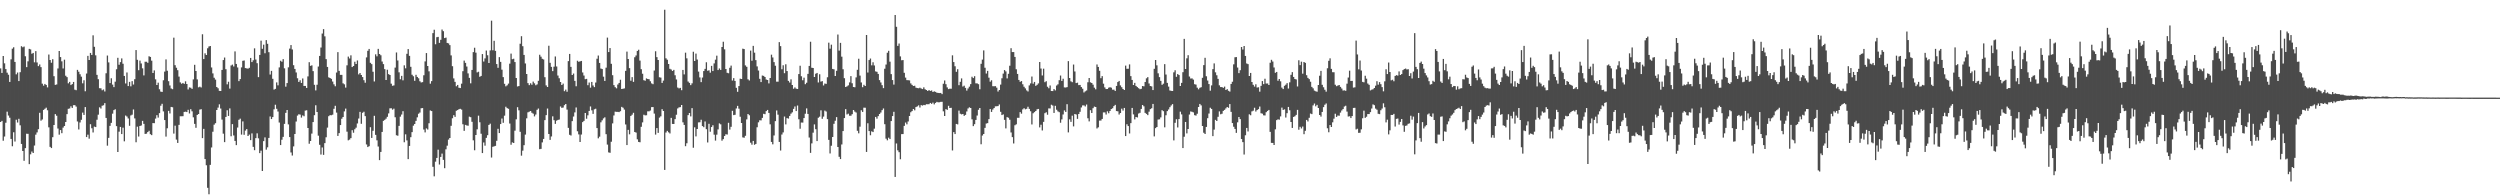 <svg xmlns="http://www.w3.org/2000/svg" width="1920" height="150"><path d="M0 52.555h1v41.129H0zM1 55.997h1v36.829H1zM2 43.021h1v65.046H2zM3 48.660h1v56.184H3zM4 53.040h1v41.203H4zM5 55.785h1v29.991H5zM6 57.419h1v31.319H6zM7 62.919h1v27.502H7zM8 45.552h1v61.161H8zM9 37.377h1v74.979H9zM10 36.275h1v65.317H10zM11 47.543h1v61.131H11zM12 57.087h1v34.849H12zM13 55.684h1v38.419H13zM14 62.241h1v29.023H14zM15 55.474h1v40.794H15zM16 35.491h1v75.049H16zM17 36.313h1v79.645H17zM18 35.727h1v87.774H18zM19 43.205h1v70.545H19zM20 51.545h1v51.162H20zM21 47.116h1v55.669H21zM22 37.520h1v88.510H22zM23 37.946h1v80.577H23zM24 41.279h1v75.122H24zM25 40.646h1v76.858H25zM26 47.858h1v63.913H26zM27 39.259h1v64.169H27zM28 47.948h1v53.742H28zM29 50.786h1v48.426H29zM30 49.513h1v37.095H30zM31 51.538h1v41.155H31zM32 64.232h1v27.502H32zM33 65.786h1v18.633H33zM34 64.468h1v19.076H34zM35 65.225h1v17.482H35zM36 67.122h1v17.546H36zM37 41.897h1v55.875H37zM38 46.070h1v66.718H38zM39 48.173h1v65.542H39zM40 45.469h1v59.908H40zM41 58.504h1v37.521H41zM42 65.171h1v22.478H42zM43 64.849h1v24.025H43zM44 52.575h1v46.155H44zM45 39.153h1v64.260H45zM46 43.823h1v56.062H46zM47 47.116h1v55.191H47zM48 52.561h1v45.439H48zM49 45.823h1v50.933H49zM50 58.169h1v35.535H50zM51 59.252h1v28.400H51zM52 64.003h1v19.553H52zM53 62.866h1v20.423H53zM54 65.326h1v16.322H54zM55 64.566h1v18.345H55zM56 62.922h1v17.877H56zM57 68.846h1v11.921H57zM58 69.250h1v12.610H58zM59 53.678h1v39.584H59zM60 55.083h1v44.346H60zM61 57.030h1v37.017H61zM62 58.899h1v33.108H62zM63 64.002h1v22.492H63zM64 61.632h1v26.628H64zM65 70.088h1v12.131H65zM66 56.482h1v48.809H66zM67 42.902h1v60.512H67zM68 46.057h1v60.455H68zM69 40.637h1v54.773H69zM70 42.171h1v56.352H70zM71 27.160h1v74.569H71zM72 35.931h1v61.301H72zM73 42.472h1v55.101H73zM74 57.511h1v34.453H74zM75 60.826h1v27.228H75zM76 67.725h1v14.710H76zM77 67.823h1v15.553H77zM78 69.329h1v11.872H78zM79 68.704h1v12.124H79zM80 70.243h1v8.951H80zM81 56.266h1v34.317H81zM82 42.637h1v69.248H82zM83 47.910h1v57.982H83zM84 63.782h1v32.861H84zM85 60.090h1v34.265H85zM86 64.989h1v22.301H86zM87 66.920h1v17.659H87zM88 62.721h1v21.190H88zM89 53.220h1v43.662H89zM90 44.367h1v72.358H90zM91 49.733h1v51.373H91zM92 47.726h1v49.776H92zM93 44.859h1v58.119H93zM94 48.951h1v49.106H94zM95 58.335h1v50.203H95zM96 64.089h1v24.617H96zM97 55.663h1v33.817H97zM98 66.109h1v24.849H98zM99 62.863h1v33.753H99zM100 66.324h1v22.344H100zM101 62.320h1v25.727H101zM102 64.936h1v19.117H102zM103 60.804h1v30.110H103zM104 38.451h1v70.818H104zM105 45.933h1v51.328H105zM106 53.923h1v50.929H106zM107 46.531h1v50.242H107zM108 48.744h1v47.590H108zM109 52.503h1v40.341H109zM110 57.914h1v37.227H110zM111 47.396h1v55.448H111zM112 47.414h1v55.237H112zM113 48.247h1v53.182H113zM114 43.189h1v57.261H114zM115 43.742h1v59.318H115zM116 46.593h1v57.197H116zM117 56.046h1v38.454H117zM118 54.071h1v40.563H118zM119 60.928h1v30.155H119zM120 65.276h1v23.191H120zM121 63.496h1v26.823H121zM122 68.563h1v18.318H122zM123 70.345h1v10.860H123zM124 70.615h1v9.128H124zM125 61.635h1v23.936H125zM126 55.013h1v37.192H126zM127 45.613h1v59.299H127zM128 54.322h1v44.206H128zM129 62.361h1v22.760H129zM130 65.653h1v21.505H130zM131 67.929h1v14.205H131zM132 68.495h1v13.866H132zM133 28.921h1v73.698H133zM134 50.064h1v46.426H134zM135 52.022h1v55.209H135zM136 53.927h1v55.842H136zM137 58.827h1v37.046H137zM138 63.267h1v26.027H138zM139 64.287h1v24.984H139zM140 63.715h1v25.530H140zM141 64.433h1v21.522H141zM142 62.475h1v23.300H142zM143 64.492h1v21.579H143zM144 68.732h1v15.596H144zM145 67.098h1v20.046H145zM146 67.403h1v16.440H146zM147 68.264h1v17.237H147zM148 61.001h1v29.094H148zM149 49.749h1v45.377H149zM150 54.551h1v43.588H150zM151 60.996h1v27.275H151zM152 67.050h1v20.509H152zM153 66.550h1v17.635H153zM154 67.184h1v16.669H154zM155 26.328h1v79.734H155zM156 45.366h1v53.629H156zM157 40.962h1v81.208H157zM158 42.259h1v84.652H158zM159 37.085h1v107.130H159zM160 35.679h1v113.495H160zM161 35.313h1v91.326H161zM162 51.795h1v61.474H162zM163 56.384h1v44.793H163zM164 59.685h1v36.078H164zM165 61.141h1v33.481H165zM166 66.829h1v17.660H166zM167 67.808h1v14.850H167zM168 69.789h1v10.323H168zM169 69.888h1v13.477H169zM170 53.687h1v38.153H170zM171 46.144h1v56.525H171zM172 44.183h1v64.987H172zM173 53.132h1v36.686H173zM174 64.760h1v19.926H174zM175 62.786h1v26.257H175zM176 68.041h1v15.235H176zM177 50.259h1v54.369H177zM178 49.592h1v45.747H178zM179 51.026h1v53.029H179zM180 39.453h1v68.778H180zM181 49.099h1v62.350H181zM182 51.817h1v46.113H182zM183 62.333h1v29.681H183zM184 60.708h1v30.424H184zM185 51.773h1v51.588H185zM186 46.707h1v46.541H186zM187 46.421h1v57.093H187zM188 52.273h1v48.048H188zM189 52.527h1v46.610H189zM190 52.732h1v51.733H190zM191 52.048h1v51.310H191zM192 44.516h1v63.110H192zM193 47.685h1v54.744H193zM194 46.282h1v66.534H194zM195 37.139h1v78.206H195zM196 45.741h1v60.338H196zM197 48.512h1v53.894H197zM198 59.245h1v47.005H198zM199 42.184h1v75.447H199zM200 31.249h1v84.463H200zM201 37.502h1v93.816H201zM202 34.295h1v74.091H202zM203 40.907h1v64.618H203zM204 30.833h1v84.130H204zM205 33.655h1v79.493H205zM206 40.067h1v65.864H206zM207 57.218h1v32.202H207zM208 54.404h1v37.030H208zM209 60.503h1v29.390H209zM210 68.823h1v15.119H210zM211 68.259h1v12.199H211zM212 63.302h1v20.267H212zM213 65.557h1v20.094H213zM214 51.762h1v42.350H214zM215 46.630h1v64.787H215zM216 47.406h1v59.891H216zM217 45.432h1v59.669H217zM218 52.472h1v42.670H218zM219 66.569h1v20.115H219zM220 63.799h1v20.667H220zM221 51.720h1v43.828H221zM222 37.344h1v67.925H222zM223 34.610h1v82.498H223zM224 37.967h1v81.472H224zM225 50.065h1v62.355H225zM226 52.939h1v49.950H226zM227 55.632h1v37.723H227zM228 60.099h1v28.693H228zM229 62.947h1v24.835H229zM230 61.624h1v26.375H230zM231 63.691h1v26.623H231zM232 60.266h1v28.363H232zM233 66.004h1v23.312H233zM234 66.017h1v18.920H234zM235 67.511h1v17.197H235zM236 58.694h1v39.605H236zM237 47.767h1v62.628H237zM238 50.608h1v57.699H238zM239 50.186h1v52.420H239zM240 54.624h1v39.107H240zM241 65.118h1v23.339H241zM242 69.403h1v11.456H242zM243 65.092h1v20.945H243zM244 51.085h1v53.084H244zM245 42.959h1v68.241H245zM246 36.523h1v82.179H246zM247 25.768h1v87.504H247zM248 22.397h1v96.544H248zM249 27.894h1v82.053H249zM250 45.421h1v59.979H250zM251 51.408h1v46.593H251zM252 59.407h1v29.854H252zM253 59.885h1v28.535H253zM254 60.560h1v27.983H254zM255 62.638h1v25.452H255zM256 64.754h1v18.785H256zM257 66.258h1v14.997H257zM258 55.708h1v30.783H258zM259 40.053h1v64.333H259zM260 54.403h1v47.859H260zM261 57.475h1v38.594H261zM262 57.505h1v33.674H262zM263 63.982h1v25.871H263zM264 64.770h1v20.776H264zM265 67.262h1v16.143H265zM266 50.157h1v50.939H266zM267 43.452h1v64.325H267zM268 44.901h1v62.334H268zM269 42.495h1v63.567H269zM270 51.517h1v48.499H270zM271 50.709h1v51.215H271zM272 47.419h1v51.867H272zM273 49.149h1v48.902H273zM274 46.434h1v48.368H274zM275 57.161h1v33.864H275zM276 56.054h1v29.876H276zM277 57.601h1v37.499H277zM278 59.205h1v27.415H278zM279 61.576h1v24.227H279zM280 63.539h1v25.649H280zM281 44.058h1v66.913H281zM282 38.998h1v73.958H282zM283 37.572h1v74.714H283zM284 48.241h1v49.459H284zM285 49.241h1v56.711H285zM286 55.104h1v45.360H286zM287 62.554h1v26.390H287zM288 41.750h1v61.821H288zM289 43.281h1v64.508H289zM290 37.553h1v74.982H290zM291 41.480h1v81.512H291zM292 42.434h1v74.234H292zM293 47.270h1v54.047H293zM294 49.263h1v43.561H294zM295 53.105h1v38.965H295zM296 61.458h1v29.703H296zM297 53.567h1v36.113H297zM298 56.937h1v30.155H298zM299 57.591h1v25.594H299zM300 64.235h1v18.924H300zM301 65.911h1v18.297H301zM302 65.581h1v17.851H302zM303 51.936h1v38.100H303zM304 40.270h1v63.614H304zM305 46.423h1v57.844H305zM306 55.544h1v41.129H306zM307 60.886h1v28.718H307zM308 58.285h1v29.669H308zM309 61.680h1v23.723H309zM310 50.164h1v59.107H310zM311 52.480h1v50.708H311zM312 41.313h1v66.505H312zM313 37.678h1v84.561H313zM314 42.882h1v69.218H314zM315 51.294h1v54.086H315zM316 57.418h1v44.059H316zM317 58.548h1v37.976H317zM318 62.067h1v33.172H318zM319 57.457h1v35.363H319zM320 59.065h1v31.069H320zM321 60.128h1v27.225H321zM322 62.429h1v24.007H322zM323 63.344h1v19.786H323zM324 63.080h1v19.907H324zM325 57.818h1v41.680H325zM326 47.168h1v54.499H326zM327 40.737h1v57.877H327zM328 50.681h1v48.805H328zM329 54.795h1v39.877H329zM330 64.263h1v20.579H330zM331 62.306h1v22.980H331zM332 25.440h1v102.638H332zM333 22.828h1v112.617H333zM334 34.021h1v90.156H334zM335 28.584h1v92.717H335zM336 28.295h1v86.654H336zM337 32.927h1v93.459H337zM338 30.576h1v89.925H338zM339 22.673h1v95.268H339zM340 23.937h1v98.834H340zM341 29.256h1v99.940H341zM342 28.900h1v85.803H342zM343 32.979h1v78.919H343zM344 33.330h1v73.907H344zM345 34.681h1v71.310H345zM346 42.535h1v54.071H346zM347 50.831h1v40.003H347zM348 60.235h1v28.252H348zM349 62.882h1v26.887H349zM350 66.247h1v18.808H350zM351 65.222h1v19.309H351zM352 67.370h1v16.502H352zM353 67.619h1v15.929H353zM354 64.259h1v19.917H354zM355 54.681h1v40.737H355zM356 46.547h1v53.960H356zM357 48.269h1v47.620H357zM358 51.075h1v45.292H358zM359 56.392h1v40.192H359zM360 59.822h1v29.753H360zM361 63.975h1v26.055H361zM362 53.729h1v39.791H362zM363 40.048h1v67.732H363zM364 36.648h1v78.736H364zM365 40.431h1v63.250H365zM366 55.581h1v43.733H366zM367 55.080h1v33.732H367zM368 59.008h1v34.916H368zM369 58.334h1v44.355H369zM370 41.519h1v76.057H370zM371 47.283h1v62.115H371zM372 44.833h1v67.042H372zM373 38.801h1v67.075H373zM374 42.446h1v61.390H374zM375 48.406h1v47.521H375zM376 38.708h1v56.284H376zM377 15.868h1v105.095H377zM378 38.626h1v74.118H378zM379 31.320h1v81.087H379zM380 39.085h1v72.943H380zM381 49.210h1v58.948H381zM382 52.082h1v46.860H382zM383 43.872h1v58.343H383zM384 47.499h1v47.768H384zM385 53.485h1v37.543H385zM386 59.229h1v35.095H386zM387 64.338h1v24.486H387zM388 66.305h1v15.689H388zM389 65.538h1v17.505H389zM390 64.192h1v19.386H390zM391 48.909h1v45.950H391zM392 41.187h1v69.986H392zM393 45.451h1v63.898H393zM394 45.124h1v64.708H394zM395 47.644h1v52.689H395zM396 59.881h1v31.757H396zM397 66.385h1v15.940H397zM398 66.123h1v18.589H398zM399 33.592h1v67.652H399zM400 27.784h1v91.744H400zM401 35.481h1v80.233H401zM402 42.164h1v69.373H402zM403 48.735h1v54.636H403zM404 56.844h1v34.055H404zM405 63.846h1v22.410H405zM406 65.376h1v20.366H406zM407 63.932h1v21.303H407zM408 65.055h1v21.547H408zM409 62.695h1v24.610H409zM410 63.983h1v25.423H410zM411 65.502h1v22.477H411zM412 64.814h1v19.497H412zM413 62.080h1v21.250H413zM414 42.047h1v72.547H414zM415 43.521h1v70.834H415zM416 45.177h1v64.174H416zM417 45.686h1v61.039H417zM418 59.291h1v32.988H418zM419 65.574h1v22.857H419zM420 66.797h1v16.557H420zM421 35.132h1v67.771H421zM422 48.227h1v59.191H422zM423 51.373h1v53.453H423zM424 54.638h1v34.700H424zM425 51.224h1v41.114H425zM426 43.357h1v51.786H426zM427 51.028h1v41.642H427zM428 58.012h1v34.106H428zM429 60.119h1v31.682H429zM430 62.955h1v18.801H430zM431 65.275h1v17.592H431zM432 64.231h1v18.342H432zM433 70.039h1v10.742H433zM434 68.797h1v11.071H434zM435 70.464h1v13.686H435zM436 46.962h1v51.250H436zM437 41.437h1v62.069H437zM438 51.374h1v52.709H438zM439 57.582h1v35.453H439zM440 56.486h1v33.031H440zM441 62.125h1v24.218H441zM442 66.231h1v16.298H442zM443 46.659h1v54.152H443zM444 47.485h1v55.748H444zM445 47.102h1v61.942H445zM446 46.798h1v56.505H446zM447 55.673h1v38.103H447zM448 58.032h1v34.781H448zM449 60.826h1v25.937H449zM450 60.567h1v30.629H450zM451 65.412h1v23.179H451zM452 63.396h1v21.796H452zM453 67.307h1v14.450H453zM454 62.930h1v21.801H454zM455 65.652h1v21.816H455zM456 66.941h1v17.027H456zM457 63.370h1v20.119H457zM458 45.104h1v53.266H458zM459 42.653h1v63.582H459zM460 48.341h1v56.622H460zM461 52.632h1v41.320H461zM462 53.057h1v39.373H462zM463 58.877h1v32.069H463zM464 62.166h1v27.957H464zM465 51.982h1v51.094H465zM466 28.886h1v82.163H466zM467 39.983h1v77.068H467zM468 36.896h1v80.456H468zM469 48.988h1v59.847H469zM470 57.773h1v36.981H470zM471 65.389h1v23.269H471zM472 66.954h1v18.812H472zM473 67.840h1v18.058H473zM474 64.903h1v20.988H474zM475 63.685h1v22.432H475zM476 61.216h1v24.188H476zM477 68.328h1v13.722H477zM478 68.166h1v14.575H478zM479 67.868h1v16.323H479zM480 54.429h1v41.139H480zM481 39.607h1v71.817H481zM482 45.314h1v54.445H482zM483 52.345h1v50.823H483zM484 61.988h1v27.061H484zM485 59.216h1v28.849H485zM486 62.889h1v23.736H486zM487 43.993h1v57.374H487zM488 42.600h1v59.222H488zM489 39.131h1v67.861H489zM490 38.178h1v70.832H490zM491 46.536h1v62.706H491zM492 53.143h1v44.230H492zM493 56.650h1v37.355H493zM494 61.601h1v26.502H494zM495 62.020h1v26.609H495zM496 60.214h1v28.295H496zM497 60.679h1v24.825H497zM498 60.883h1v24.620H498zM499 62.436h1v22.440H499zM500 64.050h1v18.251H500zM501 64.652h1v17.595H501zM502 54.156h1v33.080H502zM503 39.387h1v63.997H503zM504 43.894h1v54.480H504zM505 46.105h1v55.924H505zM506 59.328h1v30.983H506zM507 59.599h1v29.743H507zM508 63.680h1v20.208H508zM509 61.899h1v23.334H509zM510 7.478h1v123.024H510zM511 44.785h1v56.978H511zM512 45.869h1v54.629H512zM513 49.156h1v52.481H513zM514 52.833h1v49.663H514zM515 53.401h1v37.116H515zM516 54.503h1v40.669H516zM517 53.678h1v41.574H517zM518 57.794h1v33.686H518zM519 61.015h1v27.080H519zM520 67.228h1v16.067H520zM521 67.913h1v14.563H521zM522 67.500h1v14.764H522zM523 69.255h1v11.406H523zM524 53.701h1v40.247H524zM525 57.141h1v38.793H525zM526 40.437h1v71.845H526zM527 44.790h1v65.213H527zM528 62.637h1v25.779H528zM529 63.651h1v23.127H529zM530 65.393h1v23.979H530zM531 64.014h1v19.040H531zM532 39.733h1v73.707H532zM533 46.844h1v50.964H533zM534 41.146h1v63.633H534zM535 45.699h1v53.376H535zM536 54.991h1v38.989H536zM537 59.432h1v34.470H537zM538 63.061h1v28.874H538zM539 59.555h1v37.263H539zM540 54.584h1v43.114H540zM541 52.888h1v40.405H541zM542 47.831h1v51.378H542zM543 54.304h1v55.122H543zM544 54.032h1v41.062H544zM545 55.799h1v45.387H545zM546 50.610h1v46.981H546zM547 54.584h1v41.630H547zM548 48.682h1v54.766H548zM549 45.845h1v62.143H549zM550 42.750h1v60.660H550zM551 53.810h1v45.571H551zM552 52.561h1v42.193H552zM553 53.722h1v41.760H553zM554 36.092h1v71.943H554zM555 32.047h1v74.811H555zM556 37.876h1v66.566H556zM557 52.968h1v50.136H557zM558 55.928h1v47.389H558zM559 56.292h1v38.041H559zM560 52.089h1v47.440H560zM561 50.385h1v47.020H561zM562 61.847h1v23.242H562zM563 60.021h1v28.381H563zM564 62.141h1v26.027H564zM565 67.413h1v15.883H565zM566 70.500h1v10.829H566zM567 66.090h1v17.392H567zM568 60.406h1v29.266H568zM569 60.694h1v33.748H569zM570 37.360h1v68.173H570zM571 37.665h1v68.119H571zM572 50.227h1v54.060H572zM573 51.279h1v40.435H573zM574 60.906h1v26.657H574zM575 61.792h1v26.740H575zM576 38.877h1v70.708H576zM577 46.621h1v64.470H577zM578 35.239h1v72.974H578zM579 40.466h1v70.720H579zM580 46.184h1v64.375H580zM581 51.010h1v46.727H581zM582 54.181h1v39.767H582zM583 60.513h1v31.855H583zM584 63.024h1v29.431H584zM585 58.004h1v32.531H585zM586 58.284h1v29.090H586zM587 59.144h1v28.550H587zM588 61.084h1v24.289H588zM589 61.459h1v22.966H589zM590 64.030h1v22.692H590zM591 59.923h1v35.568H591zM592 42.003h1v66.988H592zM593 44.110h1v66.737H593zM594 47.713h1v56.329H594zM595 50.480h1v42.538H595zM596 62.706h1v22.125H596zM597 62.729h1v25.329H597zM598 32.356h1v76.638H598zM599 35.407h1v80.228H599zM600 53.178h1v50.164H600zM601 50.112h1v51.571H601zM602 56.221h1v33.298H602zM603 49.381h1v46.141H603zM604 54.583h1v36.143H604zM605 62.092h1v28.992H605zM606 63.396h1v25.665H606zM607 60.944h1v26.374H607zM608 65.302h1v20.981H608zM609 68.123h1v15.487H609zM610 67.100h1v14.651H610zM611 68.114h1v17.174H611zM612 68.377h1v12.652H612zM613 56.873h1v34.722H613zM614 50.498h1v48.390H614zM615 58.557h1v35.523H615zM616 61.642h1v32.498H616zM617 59.658h1v31.025H617zM618 64.665h1v22.688H618zM619 63.550h1v19.681H619zM620 56.709h1v30.790H620zM621 50.660h1v54.957H621zM622 32.055h1v85.334H622zM623 51.996h1v58.122H623zM624 52.228h1v49.677H624zM625 59.150h1v36.412H625zM626 56.638h1v42.590H626zM627 56.010h1v52.330H627zM628 63.326h1v27.088H628zM629 57.022h1v32.599H629zM630 62.673h1v22.085H630zM631 62.294h1v28.964H631zM632 65.619h1v23.944H632zM633 64.180h1v20.777H633zM634 64.393h1v21.260H634zM635 59.329h1v32.158H635zM636 32.778h1v74.653H636zM637 37.384h1v80.475H637zM638 34.288h1v77.616H638zM639 52.916h1v52.289H639zM640 53.240h1v41.857H640zM641 58.346h1v34.361H641zM642 54.367h1v35.603H642zM643 26.516h1v86.395H643zM644 38.856h1v81.581H644zM645 32.905h1v89.250H645zM646 43.508h1v67.465H646zM647 53.177h1v47.504H647zM648 60.082h1v30.617H648zM649 66.841h1v16.969H649zM650 66.289h1v21.627H650zM651 65.511h1v21.767H651zM652 63.281h1v25.593H652zM653 58.483h1v30.407H653zM654 63.970h1v23.720H654zM655 66.792h1v17.681H655zM656 66.998h1v18.702H656zM657 59.417h1v27.027H657zM658 53.609h1v46.828H658zM659 45.121h1v57.274H659zM660 58.066h1v39.199H660zM661 63.339h1v21.342H661zM662 66.979h1v19.011H662zM663 65.144h1v17.528H663zM664 66.027h1v16.714H664zM665 26.892h1v89.797H665zM666 55.731h1v38.944H666zM667 46.128h1v54.513H667zM668 44.948h1v58.926H668zM669 50.178h1v50.673H669zM670 47.816h1v53.601H670zM671 50.257h1v48.545H671zM672 54.812h1v34.973H672zM673 55.157h1v35.987H673zM674 56.804h1v32.378H674zM675 61.531h1v26.042H675zM676 63.314h1v23.133H676zM677 65.429h1v19.167H677zM678 67.668h1v15.611H678zM679 52.809h1v42.567H679zM680 49.568h1v56.922H680zM681 40.483h1v67.274H681zM682 39.037h1v66.686H682zM683 47.364h1v59.414H683zM684 56.930h1v36.046H684zM685 61.489h1v27.630H685zM686 64.999h1v20.885H686zM687 11.509h1v124.381H687zM688 20.603h1v89.565H688zM689 35.214h1v80.236H689zM690 33.432h1v83.443H690zM691 43.292h1v79.012H691zM692 46.295h1v56.737H692zM693 46.151h1v56.807H693zM694 55.917h1v40.725H694zM695 59.616h1v34.490H695zM696 61.564h1v33.936H696zM697 61.601h1v31.685H697zM698 61.749h1v27.316H698zM699 64.067h1v22.151H699zM700 65.156h1v20.152H700zM701 66.046h1v17.664H701zM702 65.827h1v18.911H702zM703 67.316h1v14.917H703zM704 67.623h1v14.114H704zM705 67.773h1v13.101H705zM706 67.334h1v15.247H706zM707 67.958h1v12.775H707zM708 68.388h1v12.702H708zM709 67.086h1v13.496H709zM710 68.573h1v12.225H710zM711 69.097h1v10.919H711zM712 69.887h1v10.181H712zM713 69.173h1v10.832H713zM714 69.824h1v9.227H714zM715 69.487h1v10.272H715zM716 70.639h1v8.161H716zM717 70.165h1v9.993H717zM718 70.537h1v8.531H718zM719 71.179h1v7.057H719zM720 71.377h1v7.212H720zM721 71.458h1v7.094H721zM722 71.389h1v6.836H722zM723 72.310h1v5.868H723zM724 64.305h1v21.214H724zM725 61.822h1v27.281H725zM726 64.683h1v19.107H726zM727 67.108h1v17.266H727zM728 68.436h1v12.841H728zM729 68.106h1v14.832H729zM730 68.173h1v14.606H730zM731 42.480h1v73.101H731zM732 47.642h1v53.852H732zM733 50.909h1v52.059H733zM734 55.143h1v40.057H734zM735 53.168h1v42.359H735zM736 65.451h1v19.473H736zM737 62.813h1v24.550H737zM738 60.203h1v27.656H738zM739 66.454h1v21.118H739zM740 65.816h1v23.191H740zM741 67.494h1v20.699H741zM742 69.557h1v16.049H742zM743 67.943h1v15.367H743zM744 66.537h1v15.912H744zM745 64.620h1v18.306H745zM746 58.925h1v32.744H746zM747 59.980h1v36.906H747zM748 58.538h1v36.844H748zM749 64.006h1v28.121H749zM750 64.050h1v24.680H750zM751 64.640h1v19.664H751zM752 68.569h1v14.362H752zM753 49.020h1v61.800H753zM754 45.799h1v58.287H754zM755 38.695h1v64.207H755zM756 52.038h1v46.142H756zM757 56.469h1v38.410H757zM758 54.438h1v40.115H758zM759 59.643h1v31.826H759zM760 62.745h1v20.995H760zM761 61.642h1v24.310H761zM762 66.214h1v17.904H762zM763 66.242h1v16.772H763zM764 66.125h1v15.543H764zM765 67.316h1v14.293H765zM766 70.313h1v11.143H766zM767 69.133h1v11.097H767zM768 64.965h1v20.896H768zM769 60.099h1v28.284H769zM770 56.505h1v31.372H770zM771 53.832h1v38.240H771zM772 54.816h1v43.773H772zM773 60.209h1v29.752H773zM774 56.677h1v33.761H774zM775 50.489h1v41.471H775zM776 37.018h1v64.710H776zM777 40.001h1v65.307H777zM778 39.984h1v70.205H778zM779 43.741h1v52.484H779zM780 53.171h1v42.293H780zM781 56.798h1v33.659H781zM782 61.401h1v29.076H782zM783 62.824h1v23.307H783zM784 62.253h1v25.056H784zM785 64.733h1v19.291H785zM786 66.622h1v16.454H786zM787 67.892h1v16.086H787zM788 69.408h1v14.150H788zM789 70.253h1v11.703H789zM790 65.601h1v18.022H790zM791 64.068h1v21.365H791zM792 58.762h1v36.850H792zM793 64.264h1v22.700H793zM794 62.934h1v23.178H794zM795 65.950h1v19.307H795zM796 65.114h1v18.832H796zM797 64.050h1v19.607H797zM798 47.604h1v50.218H798zM799 52.607h1v43.199H799zM800 57.956h1v42.222H800zM801 52.755h1v40.861H801zM802 63.126h1v23.791H802zM803 62.338h1v23.864H803zM804 66.617h1v21.510H804zM805 67.797h1v15.463H805zM806 65.632h1v17.686H806zM807 69.907h1v10.522H807zM808 69.935h1v11.093H808zM809 68.394h1v18.361H809zM810 69.407h1v11.826H810zM811 65.705h1v18.577H811zM812 64.743h1v20.786H812zM813 61.602h1v24.577H813zM814 58.032h1v36.220H814zM815 62.182h1v29.521H815zM816 60.455h1v27.463H816zM817 67.133h1v17.677H817zM818 67.231h1v18.720H818zM819 66.934h1v13.086H819zM820 46.935h1v54.759H820zM821 59.925h1v31.715H821zM822 62.443h1v31.174H822zM823 63.126h1v25.719H823zM824 49.551h1v47.531H824zM825 54.890h1v32.685H825zM826 63.779h1v24.157H826zM827 63.472h1v27.828H827zM828 65.384h1v22.179H828zM829 65.244h1v20.596H829zM830 66.869h1v15.661H830zM831 68.143h1v12.813H831zM832 71.018h1v9.915H832zM833 70.142h1v11.648H833zM834 69.491h1v10.770H834zM835 63.184h1v27.624H835zM836 59.927h1v33.316H836zM837 63.219h1v21.400H837zM838 63.720h1v23.067H838zM839 65.016h1v18.060H839zM840 67.333h1v14.512H840zM841 68.589h1v13.608H841zM842 49.511h1v49.130H842zM843 51.389h1v46.383H843zM844 54.378h1v38.245H844zM845 60.066h1v32.507H845zM846 58.485h1v32.840H846zM847 64.272h1v22.038H847zM848 67.101h1v19.222H848zM849 68.425h1v19.563H849zM850 68.337h1v17.183H850zM851 67.338h1v19.647H851zM852 66.970h1v18.303H852zM853 67.320h1v16.457H853zM854 68.857h1v14.275H854zM855 68.856h1v12.651H855zM856 69.824h1v10.696H856zM857 65.997h1v19.287H857zM858 63.010h1v22.499H858zM859 62.149h1v25.831H859zM860 65.605h1v21.205H860zM861 66.972h1v16.504H861zM862 68.355h1v16.594H862zM863 69.145h1v13.762H863zM864 50.392h1v54.128H864zM865 52.846h1v42.611H865zM866 52.770h1v44.033H866zM867 49.474h1v53.043H867zM868 58.451h1v36.129H868zM869 61.405h1v21.491H869zM870 65.282h1v22.585H870zM871 63.647h1v28.059H871zM872 65.992h1v23.869H872zM873 66.893h1v23.333H873zM874 67.758h1v19.451H874zM875 68.521h1v18.090H875zM876 68.213h1v15.467H876zM877 66.051h1v14.593H877zM878 66.313h1v15.334H878zM879 62.956h1v23.716H879zM880 60.166h1v27.310H880zM881 59.253h1v29.151H881zM882 64.095h1v21.643H882zM883 66.049h1v17.743H883zM884 66.355h1v16.818H884zM885 69.160h1v10.673H885zM886 52.843h1v51.920H886zM887 46.060h1v52.363H887zM888 50.186h1v47.350H888zM889 56.326h1v35.475H889zM890 59.221h1v32.439H890zM891 62.130h1v28.050H891zM892 65.119h1v19.519H892zM893 64.232h1v21.154H893zM894 49.271h1v48.521H894zM895 57.250h1v31.268H895zM896 63.666h1v21.690H896zM897 66.505h1v17.569H897zM898 69.482h1v12.831H898zM899 69.789h1v11.211H899zM900 69.867h1v10.108H900zM901 55.571h1v52.240H901zM902 53.966h1v40.338H902zM903 58.975h1v32.632H903zM904 56.892h1v40.985H904zM905 57.640h1v33.813H905zM906 66.066h1v19.699H906zM907 63.632h1v24.245H907zM908 55.448h1v58.289H908zM909 29.845h1v75.167H909zM910 53.009h1v40.661H910zM911 44.808h1v57.651H911zM912 42.406h1v56.655H912zM913 58.792h1v29.163H913zM914 60.317h1v25.295H914zM915 60.220h1v25.666H915zM916 61.121h1v25.222H916zM917 64.649h1v23.832H917zM918 64.984h1v23.788H918zM919 67.327h1v20.002H919zM920 68.613h1v13.575H920zM921 67.456h1v12.360H921zM922 66.975h1v13.953H922zM923 59.738h1v37.006H923zM924 50.037h1v51.881H924zM925 44.393h1v58.503H925zM926 58.547h1v38.930H926zM927 61.824h1v28.971H927zM928 64.547h1v22.644H928zM929 69.641h1v13.074H929zM930 65.608h1v18.056H930zM931 53.107h1v51.431H931zM932 48.691h1v50.862H932zM933 55.565h1v36.512H933zM934 57.816h1v35.112H934zM935 60.589h1v29.101H935zM936 65.543h1v20.033H936zM937 66.847h1v20.935H937zM938 66.857h1v20.508H938zM939 67.491h1v17.675H939zM940 66.521h1v17.833H940zM941 69.102h1v14.162H941zM942 68.456h1v13.718H942zM943 69.714h1v13.089H943zM944 70.362h1v9.572H944zM945 64.458h1v21.441H945zM946 62.785h1v31.729H946zM947 49.423h1v47.927H947zM948 43.988h1v55.023H948zM949 43.804h1v58.258H949zM950 51.845h1v42.109H950zM951 56.154h1v33.697H951zM952 53.914h1v37.573H952zM953 36.105h1v70.632H953zM954 38.058h1v71.093H954zM955 35.330h1v83.329H955zM956 42.973h1v60.912H956zM957 48.739h1v49.502H957zM958 49.229h1v51.749H958zM959 58.352h1v29.436H959zM960 56.004h1v32.506H960zM961 62.978h1v22.551H961zM962 65.124h1v19.869H962zM963 66.515h1v16.233H963zM964 64.727h1v20.945H964zM965 67.223h1v17.330H965zM966 67.030h1v16.808H966zM967 70.378h1v11.416H967zM968 65.944h1v21.041H968zM969 62.251h1v25.024H969zM970 64.590h1v24.007H970zM971 60.479h1v28.209H971zM972 64.170h1v22.007H972zM973 64.099h1v21.092H973zM974 65.279h1v19.133H974zM975 48.201h1v53.050H975zM976 45.908h1v63.812H976zM977 47.267h1v62.499H977zM978 51.804h1v59.558H978zM979 55.896h1v43.415H979zM980 55.263h1v36.988H980zM981 62.018h1v29.648H981zM982 60.664h1v31.244H982zM983 62.455h1v26.951H983zM984 67.265h1v15.385H984zM985 68.397h1v16.044H985zM986 65.880h1v18.084H986zM987 65.037h1v25.242H987zM988 63.841h1v23.116H988zM989 67.977h1v14.130H989zM990 63.235h1v21.443H990zM991 57.446h1v36.226H991zM992 55.404h1v42.839H992zM993 59.063h1v30.757H993zM994 60.650h1v28.652H994zM995 61.039h1v27.173H995zM996 66.426h1v17.940H996zM997 46.304h1v53.339H997zM998 50.045h1v47.322H998zM999 47.341h1v51.297H999zM1000 56.552h1v40.610H1000zM1001 47.594h1v55.450H1001zM1002 48.264h1v52.195H1002zM1003 57.753h1v34.379H1003zM1004 59.820h1v33.476H1004zM1005 60.766h1v29.693H1005zM1006 62.797h1v24.417H1006zM1007 66.704h1v20.959H1007zM1008 67.864h1v13.088H1008zM1009 69.568h1v9.968H1009zM1010 70.077h1v11.576H1010zM1011 70.469h1v10.050H1011zM1012 65.256h1v17.682H1012zM1013 58.182h1v30.147H1013zM1014 54.414h1v35.118H1014zM1015 65.122h1v20.832H1015zM1016 66.997h1v15.283H1016zM1017 68.919h1v11.522H1017zM1018 70.422h1v9.044H1018zM1019 52.429h1v46.065H1019zM1020 46.694h1v54.902H1020zM1021 44.793h1v51.250H1021zM1022 52.903h1v44.625H1022zM1023 55.424h1v38.511H1023zM1024 55.525h1v35.601H1024zM1025 65.100h1v22.254H1025zM1026 66.180h1v23.626H1026zM1027 65.701h1v23.018H1027zM1028 65.260h1v23.641H1028zM1029 66.700h1v19.757H1029zM1030 68.014h1v16.842H1030zM1031 69.520h1v14.237H1031zM1032 69.398h1v12.399H1032zM1033 69.733h1v11.487H1033zM1034 64.234h1v21.484H1034zM1035 59.567h1v29.956H1035zM1036 54.270h1v35.000H1036zM1037 62.141h1v28.546H1037zM1038 62.112h1v27.024H1038zM1039 67.297h1v15.611H1039zM1040 67.058h1v15.744H1040zM1041 31.165h1v68.276H1041zM1042 41.847h1v57.026H1042zM1043 53.232h1v48.806H1043zM1044 46.499h1v55.462H1044zM1045 54.175h1v45.130H1045zM1046 62.889h1v27.963H1046zM1047 63.208h1v21.794H1047zM1048 58.147h1v32.392H1048zM1049 60.439h1v29.209H1049zM1050 64.146h1v23.463H1050zM1051 65.151h1v22.431H1051zM1052 69.428h1v16.670H1052zM1053 68.890h1v14.442H1053zM1054 68.536h1v11.657H1054zM1055 67.569h1v13.212H1055zM1056 65.785h1v17.599H1056zM1057 62.341h1v21.954H1057zM1058 65.032h1v22.377H1058zM1059 63.099h1v24.555H1059zM1060 64.651h1v20.034H1060zM1061 66.939h1v16.412H1061zM1062 70.165h1v9.187H1062zM1063 62.443h1v19.919H1063zM1064 53.188h1v40.826H1064zM1065 56.895h1v35.034H1065zM1066 48.002h1v55.234H1066zM1067 55.290h1v44.801H1067zM1068 61.701h1v26.583H1068zM1069 61.256h1v27.081H1069zM1070 62.392h1v25.072H1070zM1071 58.304h1v38.885H1071zM1072 57.706h1v33.587H1072zM1073 58.049h1v33.000H1073zM1074 54.826h1v40.862H1074zM1075 57.612h1v35.995H1075zM1076 56.881h1v34.533H1076zM1077 53.882h1v42.442H1077zM1078 53.049h1v48.191H1078zM1079 52.623h1v44.033H1079zM1080 53.339h1v43.016H1080zM1081 53.121h1v41.937H1081zM1082 58.368h1v36.397H1082zM1083 56.214h1v32.686H1083zM1084 60.264h1v31.634H1084zM1085 54.997h1v34.532H1085zM1086 25.441h1v93.109H1086zM1087 51.330h1v56.517H1087zM1088 53.162h1v41.419H1088zM1089 59.883h1v26.867H1089zM1090 48.325h1v57.749H1090zM1091 47.302h1v61.564H1091zM1092 49.156h1v44.629H1092zM1093 52.729h1v45.911H1093zM1094 56.133h1v41.007H1094zM1095 57.925h1v38.164H1095zM1096 59.497h1v28.389H1096zM1097 62.380h1v24.752H1097zM1098 64.907h1v24.317H1098zM1099 64.608h1v25.149H1099zM1100 62.034h1v25.097H1100zM1101 62.814h1v29.322H1101zM1102 37.751h1v72.153H1102zM1103 39.173h1v71.058H1103zM1104 47.557h1v55.793H1104zM1105 54.809h1v48.570H1105zM1106 62.608h1v27.028H1106zM1107 63.680h1v25.701H1107zM1108 45.240h1v63.114H1108zM1109 53.896h1v47.016H1109zM1110 49.056h1v52.150H1110zM1111 54.808h1v40.689H1111zM1112 60.910h1v32.333H1112zM1113 58.866h1v31.987H1113zM1114 64.585h1v24.250H1114zM1115 66.943h1v20.976H1115zM1116 65.991h1v20.661H1116zM1117 66.100h1v18.471H1117zM1118 68.873h1v14.849H1118zM1119 66.299h1v16.983H1119zM1120 68.564h1v14.182H1120zM1121 67.890h1v15.846H1121zM1122 67.735h1v13.768H1122zM1123 60.803h1v33.023H1123zM1124 60.972h1v32.280H1124zM1125 57.421h1v42.682H1125zM1126 59.487h1v39.418H1126zM1127 59.945h1v32.330H1127zM1128 64.405h1v21.732H1128zM1129 65.977h1v18.337H1129zM1130 51.247h1v57.600H1130zM1131 50.281h1v60.138H1131zM1132 56.512h1v37.523H1132zM1133 59.859h1v35.432H1133zM1134 61.628h1v30.051H1134zM1135 53.338h1v35.788H1135zM1136 59.443h1v32.113H1136zM1137 61.102h1v28.636H1137zM1138 64.235h1v23.765H1138zM1139 66.182h1v20.264H1139zM1140 67.347h1v14.833H1140zM1141 67.810h1v13.301H1141zM1142 67.672h1v13.075H1142zM1143 68.049h1v12.974H1143zM1144 68.070h1v10.503H1144zM1145 52.513h1v53.147H1145zM1146 52.498h1v51.271H1146zM1147 51.312h1v54.537H1147zM1148 56.551h1v40.276H1148zM1149 61.345h1v26.637H1149zM1150 64.200h1v21.446H1150zM1151 65.282h1v18.075H1151zM1152 62.987h1v25.161H1152zM1153 59.440h1v28.216H1153zM1154 53.110h1v43.171H1154zM1155 51.047h1v45.684H1155zM1156 56.566h1v41.260H1156zM1157 58.154h1v33.830H1157zM1158 58.866h1v28.898H1158zM1159 54.009h1v53.252H1159zM1160 64.050h1v24.961H1160zM1161 54.545h1v36.434H1161zM1162 66.331h1v19.505H1162zM1163 62.427h1v32.506H1163zM1164 66.707h1v22.085H1164zM1165 63.686h1v26.717H1165zM1166 64.512h1v18.438H1166zM1167 60.299h1v31.845H1167zM1168 38.517h1v74.591H1168zM1169 47.669h1v70.317H1169zM1170 35.232h1v65.024H1170zM1171 58.213h1v42.504H1171zM1172 61.060h1v35.265H1172zM1173 58.537h1v34.680H1173zM1174 55.235h1v48.197H1174zM1175 44.201h1v58.296H1175zM1176 52.048h1v50.831H1176zM1177 50.529h1v52.901H1177zM1178 51.551h1v49.557H1178zM1179 55.105h1v36.802H1179zM1180 66.374h1v15.973H1180zM1181 57.093h1v33.364H1181zM1182 63.351h1v28.331H1182zM1183 64.278h1v24.446H1183zM1184 66.316h1v19.298H1184zM1185 65.413h1v21.187H1185zM1186 67.206h1v19.108H1186zM1187 69.391h1v12.944H1187zM1188 69.237h1v14.488H1188zM1189 61.731h1v29.332H1189zM1190 41.780h1v64.575H1190zM1191 41.659h1v59.305H1191zM1192 45.999h1v60.356H1192zM1193 56.888h1v40.481H1193zM1194 59.032h1v32.503H1194zM1195 61.692h1v22.650H1195zM1196 64.264h1v21.792H1196zM1197 39.654h1v60.092H1197zM1198 51.733h1v47.068H1198zM1199 54.784h1v45.202H1199zM1200 55.985h1v41.095H1200zM1201 60.836h1v30.698H1201zM1202 65.209h1v23.743H1202zM1203 62.210h1v27.160H1203zM1204 62.853h1v26.299H1204zM1205 64.741h1v22.409H1205zM1206 65.209h1v20.876H1206zM1207 65.848h1v19.461H1207zM1208 68.419h1v16.493H1208zM1209 67.882h1v17.802H1209zM1210 66.846h1v17.560H1210zM1211 68.450h1v19.476H1211zM1212 55.782h1v42.497H1212zM1213 47.396h1v51.389H1213zM1214 50.359h1v48.529H1214zM1215 56.181h1v36.267H1215zM1216 60.268h1v29.325H1216zM1217 62.890h1v23.371H1217zM1218 63.457h1v19.561H1218zM1219 30.183h1v95.790H1219zM1220 52.884h1v51.248H1220zM1221 51.169h1v43.477H1221zM1222 57.805h1v33.181H1222zM1223 48.955h1v54.039H1223zM1224 61.879h1v30.189H1224zM1225 63.613h1v26.004H1225zM1226 62.322h1v32.335H1226zM1227 64.657h1v23.272H1227zM1228 61.450h1v24.058H1228zM1229 65.503h1v18.296H1229zM1230 69.169h1v11.752H1230zM1231 68.928h1v12.724H1231zM1232 70.255h1v8.795H1232zM1233 70.219h1v8.293H1233zM1234 50.184h1v45.883H1234zM1235 49.494h1v58.448H1235zM1236 50.660h1v52.155H1236zM1237 52.555h1v48.068H1237zM1238 60.193h1v32.775H1238zM1239 68.069h1v17.879H1239zM1240 68.331h1v16.145H1240zM1241 53.222h1v49.066H1241zM1242 50.233h1v49.239H1242zM1243 47.068h1v55.246H1243zM1244 51.919h1v44.830H1244zM1245 59.411h1v33.972H1245zM1246 63.350h1v28.959H1246zM1247 64.883h1v22.037H1247zM1248 57.172h1v33.267H1248zM1249 52.939h1v43.966H1249zM1250 53.536h1v47.682H1250zM1251 40.947h1v68.702H1251zM1252 43.970h1v65.455H1252zM1253 36.443h1v67.893H1253zM1254 48.063h1v56.132H1254zM1255 52.699h1v51.946H1255zM1256 47.410h1v54.363H1256zM1257 47.767h1v55.250H1257zM1258 48.138h1v55.710H1258zM1259 47.635h1v56.277H1259zM1260 56.893h1v47.830H1260zM1261 49.640h1v46.961H1261zM1262 50.980h1v49.205H1262zM1263 30.988h1v77.016H1263zM1264 29.178h1v81.490H1264zM1265 28.113h1v88.528H1265zM1266 42.164h1v72.643H1266zM1267 45.770h1v57.948H1267zM1268 46.643h1v56.989H1268zM1269 44.236h1v49.601H1269zM1270 43.895h1v54.398H1270zM1271 58.145h1v29.877H1271zM1272 60.066h1v30.167H1272zM1273 57.071h1v31.946H1273zM1274 62.760h1v20.509H1274zM1275 68.875h1v12.193H1275zM1276 62.686h1v21.667H1276zM1277 66.674h1v19.488H1277zM1278 57.900h1v41.749H1278zM1279 45.446h1v56.261H1279zM1280 50.430h1v58.176H1280zM1281 50.939h1v53.128H1281zM1282 55.366h1v38.857H1282zM1283 65.348h1v24.707H1283zM1284 68.499h1v17.639H1284zM1285 50.150h1v56.656H1285zM1286 39.687h1v64.012H1286zM1287 29.187h1v88.877H1287zM1288 32.985h1v82.855H1288zM1289 48.328h1v62.757H1289zM1290 52.824h1v42.682H1290zM1291 56.405h1v36.949H1291zM1292 65.863h1v20.653H1292zM1293 64.918h1v20.417H1293zM1294 65.418h1v20.774H1294zM1295 64.702h1v23.780H1295zM1296 62.810h1v25.946H1296zM1297 64.732h1v21.443H1297zM1298 64.573h1v21.909H1298zM1299 66.236h1v17.092H1299zM1300 58.027h1v40.144H1300zM1301 45.127h1v66.162H1301zM1302 48.600h1v57.422H1302zM1303 50.379h1v52.360H1303zM1304 54.635h1v43.253H1304zM1305 64.599h1v22.356H1305zM1306 68.109h1v14.402H1306zM1307 49.724h1v51.261H1307zM1308 44.367h1v59.242H1308zM1309 48.932h1v57.694H1309zM1310 59.372h1v31.658H1310zM1311 50.213h1v40.227H1311zM1312 50.178h1v45.021H1312zM1313 48.028h1v45.847H1313zM1314 57.060h1v36.531H1314zM1315 60.641h1v29.159H1315zM1316 60.934h1v22.875H1316zM1317 64.350h1v19.933H1317zM1318 62.058h1v23.974H1318zM1319 63.685h1v18.874H1319zM1320 67.421h1v13.799H1320zM1321 67.320h1v14.876H1321zM1322 61.008h1v25.941H1322zM1323 44.283h1v61.375H1323zM1324 52.680h1v49.740H1324zM1325 59.102h1v39.089H1325zM1326 59.778h1v31.373H1326zM1327 63.639h1v25.731H1327zM1328 64.504h1v20.138H1328zM1329 63.175h1v22.283H1329zM1330 46.229h1v52.165H1330zM1331 39.962h1v68.831H1331zM1332 51.387h1v57.152H1332zM1333 58.400h1v40.610H1333zM1334 60.568h1v28.398H1334zM1335 57.816h1v30.461H1335zM1336 54.172h1v35.239H1336zM1337 59.391h1v29.381H1337zM1338 63.113h1v36.790H1338zM1339 62.728h1v30.412H1339zM1340 58.951h1v26.248H1340zM1341 61.386h1v31.018H1341zM1342 58.238h1v28.827H1342zM1343 62.700h1v28.318H1343zM1344 62.356h1v27.457H1344zM1345 41.645h1v70.165H1345zM1346 30.160h1v87.659H1346zM1347 31.676h1v78.959H1347zM1348 55.211h1v38.178H1348zM1349 50.735h1v45.570H1349zM1350 58.386h1v40.900H1350zM1351 57.081h1v28.963H1351zM1352 32.090h1v70.814H1352zM1353 39.189h1v66.834H1353zM1354 36.559h1v74.908H1354zM1355 40.276h1v74.180H1355zM1356 43.110h1v60.829H1356zM1357 54.519h1v40.587H1357zM1358 57.832h1v32.936H1358zM1359 56.071h1v37.084H1359zM1360 60.654h1v30.203H1360zM1361 57.726h1v32.386H1361zM1362 55.491h1v33.109H1362zM1363 61.588h1v23.961H1363zM1364 62.832h1v21.864H1364zM1365 64.603h1v19.360H1365zM1366 63.082h1v19.671H1366zM1367 50.993h1v41.552H1367zM1368 37.752h1v62.785H1368zM1369 45.637h1v57.494H1369zM1370 50.350h1v44.753H1370zM1371 60.335h1v32.351H1371zM1372 59.554h1v29.314H1372zM1373 62.233h1v23.437H1373zM1374 37.239h1v77.013H1374zM1375 55.180h1v40.695H1375zM1376 41.703h1v65.453H1376zM1377 42.372h1v65.368H1377zM1378 51.264h1v58.825H1378zM1379 56.285h1v39.796H1379zM1380 57.353h1v37.996H1380zM1381 58.006h1v35.524H1381zM1382 62.257h1v27.263H1382zM1383 59.382h1v32.274H1383zM1384 57.591h1v30.555H1384zM1385 58.123h1v30.574H1385zM1386 60.213h1v25.382H1386zM1387 61.833h1v21.898H1387zM1388 63.304h1v20.456H1388zM1389 50.606h1v43.919H1389zM1390 36.670h1v64.121H1390zM1391 45.954h1v51.661H1391zM1392 49.512h1v51.736H1392zM1393 58.695h1v32.708H1393zM1394 59.357h1v31.162H1394zM1395 61.063h1v23.320H1395zM1396 26.891h1v103.951H1396zM1397 30.239h1v101.474H1397zM1398 27.387h1v90.479H1398zM1399 35.508h1v83.613H1399zM1400 34.562h1v77.278H1400zM1401 33.589h1v76.578H1401zM1402 38.777h1v63.292H1402zM1403 47.784h1v65.859H1403zM1404 56.744h1v43.575H1404zM1405 55.610h1v39.420H1405zM1406 63.749h1v23.656H1406zM1407 64.486h1v24.807H1407zM1408 64.801h1v20.719H1408zM1409 64.478h1v22.004H1409zM1410 67.915h1v17.289H1410zM1411 66.719h1v20.505H1411zM1412 68.568h1v15.894H1412zM1413 69.590h1v11.898H1413zM1414 69.790h1v10.658H1414zM1415 68.075h1v11.728H1415zM1416 70.054h1v9.171H1416zM1417 70.057h1v10.023H1417zM1418 64.104h1v20.987H1418zM1419 50.849h1v44.750H1419zM1420 56.062h1v53.703H1420zM1421 52.270h1v55.275H1421zM1422 59.326h1v37.495H1422zM1423 55.240h1v42.301H1423zM1424 57.605h1v36.301H1424zM1425 62.067h1v30.639H1425zM1426 55.270h1v39.629H1426zM1427 52.834h1v41.816H1427zM1428 42.284h1v67.372H1428zM1429 41.364h1v65.110H1429zM1430 41.068h1v61.383H1430zM1431 37.583h1v69.654H1431zM1432 49.839h1v52.892H1432zM1433 51.256h1v48.476H1433zM1434 44.895h1v65.998H1434zM1435 45.590h1v55.032H1435zM1436 48.904h1v54.440H1436zM1437 49.469h1v59.887H1437zM1438 48.350h1v61.673H1438zM1439 50.075h1v51.300H1439zM1440 31.810h1v91.151H1440zM1441 29.077h1v82.636H1441zM1442 39.651h1v76.814H1442zM1443 44.430h1v62.428H1443zM1444 41.971h1v72.162H1444zM1445 38.482h1v69.338H1445zM1446 39.809h1v57.179H1446zM1447 50.120h1v44.844H1447zM1448 51.581h1v41.374H1448zM1449 48.935h1v46.656H1449zM1450 54.573h1v37.645H1450zM1451 65.297h1v19.935H1451zM1452 63.292h1v22.672H1452zM1453 57.449h1v30.672H1453zM1454 59.086h1v27.680H1454zM1455 58.653h1v36.839H1455zM1456 42.745h1v65.713H1456zM1457 46.635h1v64.436H1457zM1458 43.414h1v67.783H1458zM1459 42.943h1v56.782H1459zM1460 63.078h1v32.485H1460zM1461 67.314h1v16.887H1461zM1462 51.162h1v54.109H1462zM1463 45.203h1v61.228H1463zM1464 24.226h1v95.720H1464zM1465 30.792h1v85.906H1465zM1466 40.147h1v73.553H1466zM1467 44.048h1v65.366H1467zM1468 44.647h1v51.802H1468zM1469 60.184h1v25.853H1469zM1470 63.364h1v24.687H1470zM1471 66.150h1v18.340H1471zM1472 64.863h1v20.266H1472zM1473 62.861h1v25.160H1473zM1474 66.534h1v19.922H1474zM1475 66.323h1v17.557H1475zM1476 65.191h1v19.978H1476zM1477 65.513h1v18.806H1477zM1478 40.597h1v76.082H1478zM1479 44.242h1v67.777H1479zM1480 46.268h1v64.037H1480zM1481 45.400h1v59.961H1481zM1482 59.227h1v35.435H1482zM1483 65.051h1v22.477H1483zM1484 66.102h1v16.676H1484zM1485 47.198h1v63.769H1485zM1486 37.555h1v64.898H1486zM1487 43.193h1v54.497H1487zM1488 49.259h1v63.282H1488zM1489 38.870h1v73.864H1489zM1490 37.591h1v64.745H1490zM1491 46.025h1v49.436H1491zM1492 52.165h1v37.006H1492zM1493 57.085h1v29.473H1493zM1494 60.360h1v28.888H1494zM1495 61.396h1v28.150H1495zM1496 61.824h1v24.998H1496zM1497 66.594h1v16.162H1497zM1498 68.849h1v12.291H1498zM1499 70.067h1v9.869H1499zM1500 55.757h1v34.335H1500zM1501 36.423h1v70.141H1501zM1502 50.096h1v53.805H1502zM1503 49.323h1v54.136H1503zM1504 59.067h1v34.188H1504zM1505 61.030h1v27.969H1505zM1506 66.185h1v17.761H1506zM1507 49.554h1v41.224H1507zM1508 47.223h1v61.750H1508zM1509 44.107h1v56.869H1509zM1510 38.963h1v68.908H1510zM1511 41.737h1v73.492H1511zM1512 51.143h1v62.711H1512zM1513 56.153h1v53.594H1513zM1514 54.887h1v45.113H1514zM1515 62.316h1v30.430H1515zM1516 54.058h1v37.464H1516zM1517 63.763h1v32.107H1517zM1518 62.459h1v22.739H1518zM1519 62.045h1v26.036H1519zM1520 64.738h1v19.795H1520zM1521 62.861h1v28.884H1521zM1522 45.193h1v52.299H1522zM1523 33.332h1v73.006H1523zM1524 44.236h1v56.983H1524zM1525 55.180h1v43.658H1525zM1526 55.052h1v45.064H1526zM1527 52.128h1v48.006H1527zM1528 58.053h1v38.350H1528zM1529 34.953h1v77.371H1529zM1530 40.797h1v62.571H1530zM1531 30.926h1v84.884H1531zM1532 30.373h1v86.128H1532zM1533 37.999h1v74.378H1533zM1534 50.573h1v49.265H1534zM1535 58.940h1v36.279H1535zM1536 61.410h1v27.548H1536zM1537 63.943h1v20.010H1537zM1538 62.576h1v23.824H1538zM1539 61.969h1v25.079H1539zM1540 61.266h1v26.227H1540zM1541 68.421h1v13.429H1541zM1542 67.648h1v15.435H1542zM1543 67.630h1v16.544H1543zM1544 52.872h1v36.172H1544zM1545 39.297h1v68.281H1545zM1546 45.723h1v53.789H1546zM1547 50.603h1v55.011H1547zM1548 62.493h1v28.425H1548zM1549 59.959h1v31.009H1549zM1550 64.609h1v21.510H1550zM1551 35.672h1v66.030H1551zM1552 53.007h1v49.330H1552zM1553 45.516h1v63.271H1553zM1554 40.494h1v70.597H1554zM1555 38.637h1v75.304H1555zM1556 47.129h1v57.119H1556zM1557 55.538h1v42.488H1557zM1558 59.828h1v31.528H1558zM1559 62.784h1v25.285H1559zM1560 59.268h1v30.167H1560zM1561 58.180h1v26.610H1561zM1562 57.829h1v27.187H1562zM1563 61.011h1v23.642H1563zM1564 64.247h1v17.863H1564zM1565 64.105h1v19.006H1565zM1566 53.244h1v34.084H1566zM1567 37.030h1v65.695H1567zM1568 42.127h1v55.146H1568zM1569 46.501h1v54.197H1569zM1570 59.625h1v29.843H1570zM1571 60.205h1v31.257H1571zM1572 63.105h1v20.489H1572zM1573 42.598h1v85.496H1573zM1574 29.831h1v81.720H1574zM1575 42.015h1v72.222H1575zM1576 41.614h1v79.780H1576zM1577 33.388h1v101.169H1577zM1578 32.659h1v98.880H1578zM1579 47.870h1v65.872H1579zM1580 49.658h1v48.078H1580zM1581 55.940h1v41.476H1581zM1582 59.385h1v35.699H1582zM1583 58.462h1v31.242H1583zM1584 65.068h1v21.931H1584zM1585 65.741h1v20.916H1585zM1586 66.088h1v18.035H1586zM1587 67.222h1v16.019H1587zM1588 58.713h1v35.418H1588zM1589 44.570h1v62.880H1589zM1590 48.118h1v60.152H1590zM1591 49.238h1v55.099H1591zM1592 51.130h1v47.215H1592zM1593 59.540h1v31.844H1593zM1594 67.671h1v16.037H1594zM1595 55.144h1v45.858H1595zM1596 51.995h1v48.627H1596zM1597 31.983h1v76.511H1597zM1598 43.285h1v61.137H1598zM1599 52.331h1v43.867H1599zM1600 49.326h1v56.407H1600zM1601 54.249h1v39.592H1601zM1602 58.895h1v31.884H1602zM1603 57.068h1v37.592H1603zM1604 47.388h1v57.325H1604zM1605 45.839h1v59.048H1605zM1606 34.346h1v71.656H1606zM1607 38.612h1v70.387H1607zM1608 39.520h1v61.537H1608zM1609 41.486h1v60.648H1609zM1610 46.331h1v54.135H1610zM1611 46.160h1v48.288H1611zM1612 46.378h1v69.846H1612zM1613 37.226h1v80.913H1613zM1614 31.677h1v94.070H1614zM1615 42.676h1v75.312H1615zM1616 39.588h1v66.093H1616zM1617 40.169h1v63.565H1617zM1618 21.423h1v91.892H1618zM1619 26.514h1v91.264H1619zM1620 28.999h1v93.501H1620zM1621 38.346h1v77.748H1621zM1622 40.304h1v71.332H1622zM1623 44.252h1v61.359H1623zM1624 44.922h1v57.204H1624zM1625 53.642h1v46.327H1625zM1626 54.465h1v38.458H1626zM1627 59.553h1v32.037H1627zM1628 63.503h1v23.365H1628zM1629 67.498h1v12.879H1629zM1630 63.016h1v20.007H1630zM1631 63.256h1v22.077H1631zM1632 62.965h1v22.084H1632zM1633 51.596h1v48.417H1633zM1634 41.351h1v64.605H1634zM1635 37.934h1v75.904H1635zM1636 54.761h1v36.282H1636zM1637 64.493h1v18.740H1637zM1638 58.685h1v30.804H1638zM1639 64.792h1v19.456H1639zM1640 37.124h1v73.849H1640zM1641 45.607h1v58.323H1641zM1642 30.786h1v77.594H1642zM1643 32.659h1v77.337H1643zM1644 35.215h1v72.946H1644zM1645 34.255h1v72.865H1645zM1646 31.426h1v76.993H1646zM1647 44.752h1v53.038H1647zM1648 47.012h1v48.080H1648zM1649 50.585h1v46.535H1649zM1650 53.566h1v39.904H1650zM1651 56.605h1v32.597H1651zM1652 60.003h1v26.346H1652zM1653 64.497h1v22.944H1653zM1654 65.098h1v20.733H1654zM1655 59.332h1v35.247H1655zM1656 38.377h1v72.154H1656zM1657 40.133h1v65.227H1657zM1658 47.010h1v56.847H1658zM1659 53.793h1v45.455H1659zM1660 59.857h1v28.258H1660zM1661 62.841h1v25.499H1661zM1662 47.234h1v61.178H1662zM1663 45.260h1v53.221H1663zM1664 27.725h1v89.344H1664zM1665 31.656h1v88.179H1665zM1666 19.556h1v103.164H1666zM1667 33.847h1v84.113H1667zM1668 42.360h1v64.686H1668zM1669 45.840h1v51.339H1669zM1670 50.214h1v49.202H1670zM1671 53.864h1v47.107H1671zM1672 55.692h1v38.336H1672zM1673 60.820h1v30.690H1673zM1674 62.354h1v24.833H1674zM1675 64.757h1v21.314H1675zM1676 67.428h1v17.565H1676zM1677 52.598h1v40.788H1677zM1678 50.600h1v49.976H1678zM1679 46.401h1v57.755H1679zM1680 57.692h1v28.152H1680zM1681 62.077h1v30.737H1681zM1682 63.673h1v22.985H1682zM1683 64.525h1v20.644H1683zM1684 47.376h1v47.735H1684zM1685 42.249h1v73.060H1685zM1686 46.267h1v62.683H1686zM1687 52.083h1v61.295H1687zM1688 54.456h1v46.914H1688zM1689 52.799h1v58.225H1689zM1690 53.474h1v60.210H1690zM1691 54.687h1v59.937H1691zM1692 52.554h1v54.359H1692zM1693 61.162h1v37.360H1693zM1694 59.739h1v30.443H1694zM1695 56.383h1v29.953H1695zM1696 56.780h1v37.007H1696zM1697 58.027h1v30.496H1697zM1698 63.364h1v27.387H1698zM1699 46.254h1v43.921H1699zM1700 36.703h1v67.665H1700zM1701 35.651h1v73.391H1701zM1702 40.730h1v70.743H1702zM1703 39.233h1v68.347H1703zM1704 45.044h1v54.587H1704zM1705 47.013h1v57.264H1705zM1706 54.331h1v51.817H1706zM1707 28.318h1v84.221H1707zM1708 53.198h1v39.032H1708zM1709 30.965h1v71.589H1709zM1710 33.254h1v84.329H1710zM1711 41.626h1v72.267H1711zM1712 36.098h1v78.845H1712zM1713 40.697h1v63.927H1713zM1714 40.935h1v56.268H1714zM1715 43.423h1v58.493H1715zM1716 48.265h1v48.793H1716zM1717 53.665h1v40.326H1717zM1718 59.551h1v30.857H1718zM1719 61.990h1v24.750H1719zM1720 65.482h1v18.361H1720zM1721 62.272h1v33.772H1721zM1722 48.689h1v53.546H1722zM1723 40.156h1v62.395H1723zM1724 44.415h1v52.570H1724zM1725 53.640h1v43.922H1725zM1726 59.141h1v34.769H1726zM1727 62.482h1v24.772H1727zM1728 55.001h1v53.363H1728zM1729 36.163h1v75.694H1729zM1730 51.580h1v43.514H1730zM1731 37.925h1v65.602H1731zM1732 35.416h1v72.742H1732zM1733 39.135h1v66.179H1733zM1734 34.529h1v73.523H1734zM1735 41.755h1v57.944H1735zM1736 48.070h1v46.834H1736zM1737 50.115h1v46.352H1737zM1738 54.613h1v39.089H1738zM1739 55.017h1v35.889H1739zM1740 58.813h1v31.710H1740zM1741 62.783h1v23.392H1741zM1742 65.100h1v19.709H1742zM1743 58.749h1v39.575H1743zM1744 46.978h1v60.937H1744zM1745 41.240h1v66.128H1745zM1746 39.048h1v66.611H1746zM1747 46.028h1v61.416H1747zM1748 57.298h1v35.800H1748zM1749 62.183h1v25.670H1749zM1750 56.332h1v39.431H1750zM1751 23.174h1v99.221H1751zM1752 37.118h1v81.035H1752zM1753 48.783h1v53.744H1753zM1754 29.691h1v80.179H1754zM1755 39.890h1v82.505H1755zM1756 24.235h1v97.579H1756zM1757 25.545h1v108.249H1757zM1758 30.964h1v100.920H1758zM1759 26.943h1v112.442H1759zM1760 32.729h1v95.592H1760zM1761 37.862h1v91.202H1761zM1762 41.022h1v80.233H1762zM1763 36.124h1v59.589H1763zM1764 47.485h1v43.560H1764zM1765 47.295h1v44.365H1765zM1766 55.345h1v33.683H1766zM1767 56.338h1v31.464H1767zM1768 59.503h1v24.806H1768zM1769 62.027h1v22.423H1769zM1770 65.962h1v19.053H1770zM1771 67.009h1v16.297H1771zM1772 67.895h1v17.193H1772zM1773 67.075h1v16.149H1773zM1774 67.746h1v13.743H1774zM1775 66.975h1v14.642H1775zM1776 67.817h1v13.181H1776zM1777 67.308h1v12.895H1777zM1778 67.757h1v15.699H1778zM1779 70.327h1v10.573H1779zM1780 68.858h1v10.624H1780zM1781 69.401h1v12.002H1781zM1782 70.077h1v9.093H1782zM1783 71.643h1v7.856H1783zM1784 70.825h1v9.036H1784zM1785 68.949h1v10.033H1785zM1786 71.568h1v8.277H1786zM1787 70.919h1v9.238H1787zM1788 71.860h1v6.714H1788zM1789 72.226h1v6.376H1789zM1790 72.435h1v5.808H1790zM1791 70.681h1v8.541H1791zM1792 72.247h1v5.570H1792zM1793 71.702h1v7.014H1793zM1794 72.095h1v5.870H1794zM1795 72.224h1v5.386H1795zM1796 72.233h1v5.370H1796zM1797 72.715h1v4.435H1797zM1798 72.685h1v4.856H1798zM1799 72.724h1v4.674H1799zM1800 73.166h1v3.851H1800zM1801 73.309h1v3.718H1801zM1802 73.519h1v3.149H1802zM1803 73.483h1v3.105H1803zM1804 73.503h1v3.316H1804zM1805 73.334h1v3.292H1805zM1806 73.588h1v2.875H1806zM1807 73.728h1v2.755H1807zM1808 73.507h1v2.848H1808zM1809 73.354h1v3.294H1809zM1810 73.627h1v2.535H1810zM1811 73.756h1v2.657H1811zM1812 74.012h1v2.295H1812zM1813 74.042h1v2.081H1813zM1814 73.908h1v2.367H1814zM1815 74.025h1v1.655H1815zM1816 74.209h1v1.774H1816zM1817 74.352h1v1.562H1817zM1818 74.217h1v1.330H1818zM1819 74.178h1v1.558H1819zM1820 74.172h1v1.341H1820zM1821 74.418h1v1.212H1821zM1822 74.379h1v1.120H1822zM1823 74.384h1v1.393H1823zM1824 74.233h1v1.435H1824zM1825 74.301h1v1.311H1825zM1826 74.355h1v1.212H1826zM1827 74.456h1v1.120H1827zM1828 74.556h1v1.000H1828zM1829 74.164h1v1.427H1829zM1830 74.123h1v1.430H1830zM1831 74.283h1v1.345H1831zM1832 74.092h1v1.589H1832zM1833 74.167h1v1.493H1833zM1834 74.419h1v1.184H1834zM1835 74.506h1v1.017H1835zM1836 74.583h1v1.048H1836zM1837 74.630h1v1.000H1837zM1838 74.571h1v1.000H1838zM1839 74.449h1v1.000H1839zM1840 74.370h1v1.162H1840zM1841 74.477h1v1.000H1841zM1842 74.552h1v1.000H1842zM1843 74.519h1v1.000H1843zM1844 74.577h1v1.000H1844zM1845 74.473h1v1.000H1845zM1846 74.518h1v1.000H1846zM1847 74.729h1v1.000H1847zM1848 74.637h1v1.000H1848zM1849 74.769h1v1.000H1849zM1850 74.712h1v1.000H1850zM1851 74.764h1v1.000H1851zM1852 74.740h1v1.000H1852zM1853 74.839h1v1.000H1853zM1854 74.818h1v1.000H1854zM1855 74.808h1v1.000H1855zM1856 74.753h1v1.000H1856zM1857 74.751h1v1.000H1857zM1858 74.759h1v1.000H1858zM1859 74.750h1v1.000H1859zM1860 74.780h1v1.000H1860zM1861 74.814h1v1.000H1861zM1862 74.837h1v1.000H1862zM1863 74.823h1v1.000H1863zM1864 74.871h1v1.000H1864zM1865 74.849h1v1.000H1865zM1866 74.886h1v1.000H1866zM1867 74.888h1v1.000H1867zM1868 74.869h1v1.000H1868zM1869 74.889h1v1.000H1869zM1870 74.923h1v1.000H1870zM1871 74.892h1v1.000H1871zM1872 74.876h1v1.000H1872zM1873 74.909h1v1.000H1873zM1874 74.899h1v1.000H1874zM1875 74.883h1v1.000H1875zM1876 74.885h1v1.000H1876zM1877 74.896h1v1.000H1877zM1878 74.908h1v1.000H1878zM1879 74.906h1v1.000H1879zM1880 74.905h1v1.000H1880zM1881 74.895h1v1.000H1881zM1882 74.889h1v1.000H1882zM1883 74.892h1v1.000H1883zM1884 74.884h1v1.000H1884zM1885 74.898h1v1.000H1885zM1886 74.905h1v1.000H1886zM1887 74.909h1v1.000H1887zM1888 74.915h1v1.000H1888zM1889 74.930h1v1.000H1889zM1890 74.962h1v1.000H1890zM1891 74.942h1v1.000H1891zM1892 74.940h1v1.000H1892zM1893 74.954h1v1.000H1893zM1894 74.952h1v1.000H1894zM1895 74.956h1v1.000H1895zM1896 74.967h1v1.000H1896zM1897 74.968h1v1.000H1897zM1898 74.955h1v1.000H1898zM1899 74.958h1v1.000H1899zM1900 74.964h1v1.000H1900zM1901 74.972h1v1.000H1901zM1902 74.970h1v1.000H1902zM1903 74.966h1v1.000H1903zM1904 74.971h1v1.000H1904zM1905 74.974h1v1.000H1905zM1906 74.970h1v1.000H1906zM1907 74.971h1v1.000H1907zM1908 74.975h1v1.000H1908zM1909 74.979h1v1.000H1909zM1910 74.979h1v1.000H1910zM1911 74.975h1v1.000H1911zM1912 74.976h1v1.000H1912zM1913 74.975h1v1.000H1913zM1914 74.975h1v1.000H1914zM1915 74.977h1v1.000H1915zM1916 74.980h1v1.000H1916zM1917 74.986h1v1.000H1917zM1918 74.985h1v1.000H1918zM1919 74.987h1v1.000H1919z" fill="#4a4a4a"/></svg>